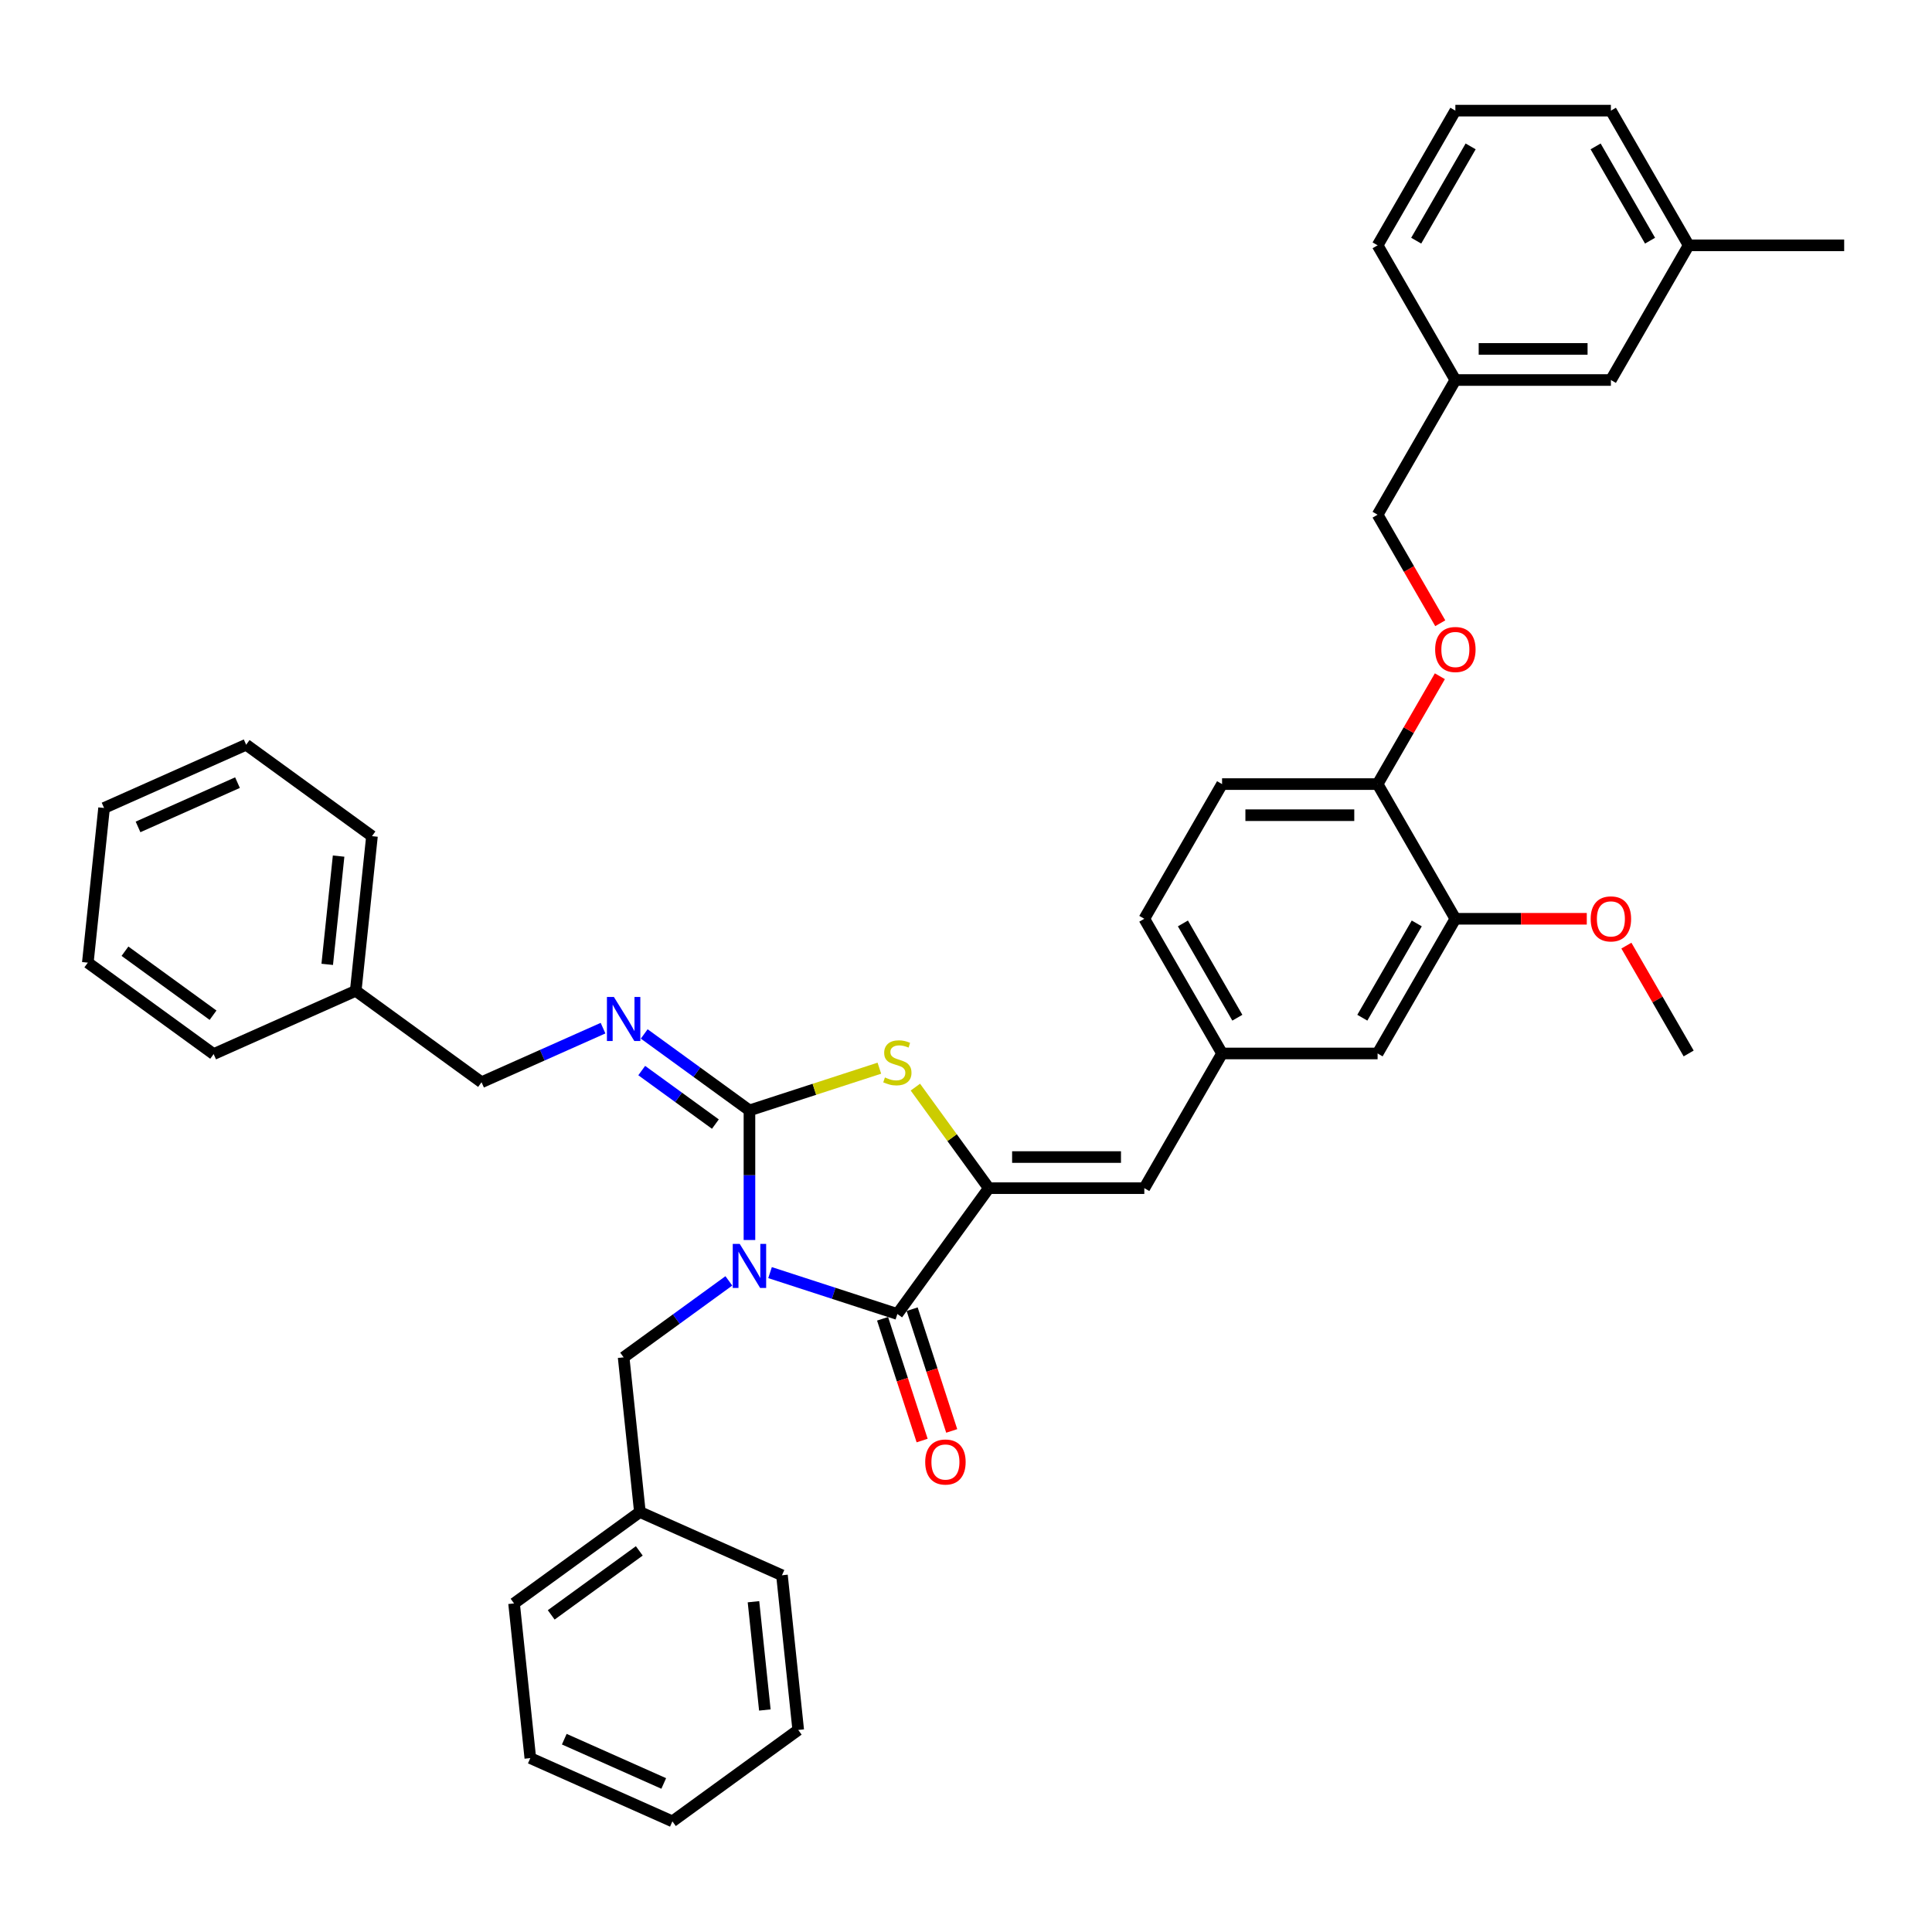 <?xml version='1.0' encoding='iso-8859-1'?>
<svg version='1.1' baseProfile='full'
              xmlns='http://www.w3.org/2000/svg'
                      xmlns:rdkit='http://www.rdkit.org/xml'
                      xmlns:xlink='http://www.w3.org/1999/xlink'
                  xml:space='preserve'
width='1000px' height='1000px' viewBox='0 0 1000 1000'>
<!-- END OF HEADER -->
<rect style='opacity:1.0;fill:#FFFFFF;stroke:none' width='1000' height='1000' x='0' y='0'> </rect>
<path class='bond-0' d='M 387.915,641.828 L 387.915,608.283' style='fill:none;fill-rule:evenodd;stroke:#0000FF;stroke-width:6px;stroke-linecap:butt;stroke-linejoin:miter;stroke-opacity:1' />
<path class='bond-0' d='M 387.915,608.283 L 387.915,574.739' style='fill:none;fill-rule:evenodd;stroke:#000000;stroke-width:6px;stroke-linecap:butt;stroke-linejoin:miter;stroke-opacity:1' />
<path class='bond-1' d='M 398.573,658.702 L 431.525,669.409' style='fill:none;fill-rule:evenodd;stroke:#0000FF;stroke-width:6px;stroke-linecap:butt;stroke-linejoin:miter;stroke-opacity:1' />
<path class='bond-1' d='M 431.525,669.409 L 464.476,680.115' style='fill:none;fill-rule:evenodd;stroke:#000000;stroke-width:6px;stroke-linecap:butt;stroke-linejoin:miter;stroke-opacity:1' />
<path class='bond-6' d='M 377.257,662.983 L 350.023,682.77' style='fill:none;fill-rule:evenodd;stroke:#0000FF;stroke-width:6px;stroke-linecap:butt;stroke-linejoin:miter;stroke-opacity:1' />
<path class='bond-6' d='M 350.023,682.77 L 322.789,702.556' style='fill:none;fill-rule:evenodd;stroke:#000000;stroke-width:6px;stroke-linecap:butt;stroke-linejoin:miter;stroke-opacity:1' />
<path class='bond-3' d='M 387.915,574.739 L 421.534,563.815' style='fill:none;fill-rule:evenodd;stroke:#000000;stroke-width:6px;stroke-linecap:butt;stroke-linejoin:miter;stroke-opacity:1' />
<path class='bond-3' d='M 421.534,563.815 L 455.154,552.892' style='fill:none;fill-rule:evenodd;stroke:#CCCC00;stroke-width:6px;stroke-linecap:butt;stroke-linejoin:miter;stroke-opacity:1' />
<path class='bond-4' d='M 387.915,574.739 L 360.681,554.952' style='fill:none;fill-rule:evenodd;stroke:#000000;stroke-width:6px;stroke-linecap:butt;stroke-linejoin:miter;stroke-opacity:1' />
<path class='bond-4' d='M 360.681,554.952 L 333.447,535.165' style='fill:none;fill-rule:evenodd;stroke:#0000FF;stroke-width:6px;stroke-linecap:butt;stroke-linejoin:miter;stroke-opacity:1' />
<path class='bond-4' d='M 370.282,581.828 L 351.218,567.977' style='fill:none;fill-rule:evenodd;stroke:#000000;stroke-width:6px;stroke-linecap:butt;stroke-linejoin:miter;stroke-opacity:1' />
<path class='bond-4' d='M 351.218,567.977 L 332.154,554.127' style='fill:none;fill-rule:evenodd;stroke:#0000FF;stroke-width:6px;stroke-linecap:butt;stroke-linejoin:miter;stroke-opacity:1' />
<path class='bond-2' d='M 464.476,680.115 L 511.793,614.989' style='fill:none;fill-rule:evenodd;stroke:#000000;stroke-width:6px;stroke-linecap:butt;stroke-linejoin:miter;stroke-opacity:1' />
<path class='bond-8' d='M 456.82,682.603 L 467.058,714.113' style='fill:none;fill-rule:evenodd;stroke:#000000;stroke-width:6px;stroke-linecap:butt;stroke-linejoin:miter;stroke-opacity:1' />
<path class='bond-8' d='M 467.058,714.113 L 477.296,745.623' style='fill:none;fill-rule:evenodd;stroke:#FF0000;stroke-width:6px;stroke-linecap:butt;stroke-linejoin:miter;stroke-opacity:1' />
<path class='bond-8' d='M 472.132,677.628 L 482.37,709.138' style='fill:none;fill-rule:evenodd;stroke:#000000;stroke-width:6px;stroke-linecap:butt;stroke-linejoin:miter;stroke-opacity:1' />
<path class='bond-8' d='M 482.37,709.138 L 492.608,740.648' style='fill:none;fill-rule:evenodd;stroke:#FF0000;stroke-width:6px;stroke-linecap:butt;stroke-linejoin:miter;stroke-opacity:1' />
<path class='bond-5' d='M 511.793,614.989 L 592.293,614.989' style='fill:none;fill-rule:evenodd;stroke:#000000;stroke-width:6px;stroke-linecap:butt;stroke-linejoin:miter;stroke-opacity:1' />
<path class='bond-5' d='M 523.868,598.889 L 580.218,598.889' style='fill:none;fill-rule:evenodd;stroke:#000000;stroke-width:6px;stroke-linecap:butt;stroke-linejoin:miter;stroke-opacity:1' />
<path class='bond-38' d='M 511.793,614.989 L 492.795,588.841' style='fill:none;fill-rule:evenodd;stroke:#000000;stroke-width:6px;stroke-linecap:butt;stroke-linejoin:miter;stroke-opacity:1' />
<path class='bond-38' d='M 492.795,588.841 L 473.798,562.693' style='fill:none;fill-rule:evenodd;stroke:#CCCC00;stroke-width:6px;stroke-linecap:butt;stroke-linejoin:miter;stroke-opacity:1' />
<path class='bond-14' d='M 312.131,532.167 L 280.689,546.166' style='fill:none;fill-rule:evenodd;stroke:#0000FF;stroke-width:6px;stroke-linecap:butt;stroke-linejoin:miter;stroke-opacity:1' />
<path class='bond-14' d='M 280.689,546.166 L 249.248,560.164' style='fill:none;fill-rule:evenodd;stroke:#000000;stroke-width:6px;stroke-linecap:butt;stroke-linejoin:miter;stroke-opacity:1' />
<path class='bond-10' d='M 592.293,614.989 L 632.543,545.274' style='fill:none;fill-rule:evenodd;stroke:#000000;stroke-width:6px;stroke-linecap:butt;stroke-linejoin:miter;stroke-opacity:1' />
<path class='bond-17' d='M 322.789,702.556 L 331.203,782.616' style='fill:none;fill-rule:evenodd;stroke:#000000;stroke-width:6px;stroke-linecap:butt;stroke-linejoin:miter;stroke-opacity:1' />
<path class='bond-7' d='M 753.294,475.558 L 713.044,545.274' style='fill:none;fill-rule:evenodd;stroke:#000000;stroke-width:6px;stroke-linecap:butt;stroke-linejoin:miter;stroke-opacity:1' />
<path class='bond-7' d='M 733.314,477.965 L 705.138,526.766' style='fill:none;fill-rule:evenodd;stroke:#000000;stroke-width:6px;stroke-linecap:butt;stroke-linejoin:miter;stroke-opacity:1' />
<path class='bond-20' d='M 753.294,475.558 L 787.306,475.558' style='fill:none;fill-rule:evenodd;stroke:#000000;stroke-width:6px;stroke-linecap:butt;stroke-linejoin:miter;stroke-opacity:1' />
<path class='bond-20' d='M 787.306,475.558 L 821.317,475.558' style='fill:none;fill-rule:evenodd;stroke:#FF0000;stroke-width:6px;stroke-linecap:butt;stroke-linejoin:miter;stroke-opacity:1' />
<path class='bond-40' d='M 753.294,475.558 L 713.044,405.843' style='fill:none;fill-rule:evenodd;stroke:#000000;stroke-width:6px;stroke-linecap:butt;stroke-linejoin:miter;stroke-opacity:1' />
<path class='bond-9' d='M 713.044,405.843 L 632.543,405.843' style='fill:none;fill-rule:evenodd;stroke:#000000;stroke-width:6px;stroke-linecap:butt;stroke-linejoin:miter;stroke-opacity:1' />
<path class='bond-9' d='M 700.969,421.943 L 644.619,421.943' style='fill:none;fill-rule:evenodd;stroke:#000000;stroke-width:6px;stroke-linecap:butt;stroke-linejoin:miter;stroke-opacity:1' />
<path class='bond-12' d='M 713.044,405.843 L 729.158,377.932' style='fill:none;fill-rule:evenodd;stroke:#000000;stroke-width:6px;stroke-linecap:butt;stroke-linejoin:miter;stroke-opacity:1' />
<path class='bond-12' d='M 729.158,377.932 L 745.272,350.021' style='fill:none;fill-rule:evenodd;stroke:#FF0000;stroke-width:6px;stroke-linecap:butt;stroke-linejoin:miter;stroke-opacity:1' />
<path class='bond-11' d='M 632.543,545.274 L 713.044,545.274' style='fill:none;fill-rule:evenodd;stroke:#000000;stroke-width:6px;stroke-linecap:butt;stroke-linejoin:miter;stroke-opacity:1' />
<path class='bond-15' d='M 632.543,545.274 L 592.293,475.558' style='fill:none;fill-rule:evenodd;stroke:#000000;stroke-width:6px;stroke-linecap:butt;stroke-linejoin:miter;stroke-opacity:1' />
<path class='bond-15' d='M 640.449,526.766 L 612.274,477.965' style='fill:none;fill-rule:evenodd;stroke:#000000;stroke-width:6px;stroke-linecap:butt;stroke-linejoin:miter;stroke-opacity:1' />
<path class='bond-16' d='M 745.477,322.587 L 729.26,294.499' style='fill:none;fill-rule:evenodd;stroke:#FF0000;stroke-width:6px;stroke-linecap:butt;stroke-linejoin:miter;stroke-opacity:1' />
<path class='bond-16' d='M 729.26,294.499 L 713.044,266.412' style='fill:none;fill-rule:evenodd;stroke:#000000;stroke-width:6px;stroke-linecap:butt;stroke-linejoin:miter;stroke-opacity:1' />
<path class='bond-13' d='M 632.543,405.843 L 592.293,475.558' style='fill:none;fill-rule:evenodd;stroke:#000000;stroke-width:6px;stroke-linecap:butt;stroke-linejoin:miter;stroke-opacity:1' />
<path class='bond-22' d='M 249.248,560.164 L 184.122,512.847' style='fill:none;fill-rule:evenodd;stroke:#000000;stroke-width:6px;stroke-linecap:butt;stroke-linejoin:miter;stroke-opacity:1' />
<path class='bond-19' d='M 713.044,266.412 L 753.294,196.696' style='fill:none;fill-rule:evenodd;stroke:#000000;stroke-width:6px;stroke-linecap:butt;stroke-linejoin:miter;stroke-opacity:1' />
<path class='bond-27' d='M 331.203,782.616 L 266.077,829.933' style='fill:none;fill-rule:evenodd;stroke:#000000;stroke-width:6px;stroke-linecap:butt;stroke-linejoin:miter;stroke-opacity:1' />
<path class='bond-27' d='M 330.898,802.739 L 285.31,835.861' style='fill:none;fill-rule:evenodd;stroke:#000000;stroke-width:6px;stroke-linecap:butt;stroke-linejoin:miter;stroke-opacity:1' />
<path class='bond-28' d='M 331.203,782.616 L 404.744,815.358' style='fill:none;fill-rule:evenodd;stroke:#000000;stroke-width:6px;stroke-linecap:butt;stroke-linejoin:miter;stroke-opacity:1' />
<path class='bond-18' d='M 833.795,196.696 L 753.294,196.696' style='fill:none;fill-rule:evenodd;stroke:#000000;stroke-width:6px;stroke-linecap:butt;stroke-linejoin:miter;stroke-opacity:1' />
<path class='bond-18' d='M 821.72,180.596 L 765.369,180.596' style='fill:none;fill-rule:evenodd;stroke:#000000;stroke-width:6px;stroke-linecap:butt;stroke-linejoin:miter;stroke-opacity:1' />
<path class='bond-21' d='M 833.795,196.696 L 874.045,126.981' style='fill:none;fill-rule:evenodd;stroke:#000000;stroke-width:6px;stroke-linecap:butt;stroke-linejoin:miter;stroke-opacity:1' />
<path class='bond-24' d='M 753.294,196.696 L 713.044,126.981' style='fill:none;fill-rule:evenodd;stroke:#000000;stroke-width:6px;stroke-linecap:butt;stroke-linejoin:miter;stroke-opacity:1' />
<path class='bond-29' d='M 841.817,489.452 L 857.931,517.363' style='fill:none;fill-rule:evenodd;stroke:#FF0000;stroke-width:6px;stroke-linecap:butt;stroke-linejoin:miter;stroke-opacity:1' />
<path class='bond-29' d='M 857.931,517.363 L 874.045,545.274' style='fill:none;fill-rule:evenodd;stroke:#000000;stroke-width:6px;stroke-linecap:butt;stroke-linejoin:miter;stroke-opacity:1' />
<path class='bond-26' d='M 874.045,126.981 L 954.545,126.981' style='fill:none;fill-rule:evenodd;stroke:#000000;stroke-width:6px;stroke-linecap:butt;stroke-linejoin:miter;stroke-opacity:1' />
<path class='bond-42' d='M 874.045,126.981 L 833.795,57.265' style='fill:none;fill-rule:evenodd;stroke:#000000;stroke-width:6px;stroke-linecap:butt;stroke-linejoin:miter;stroke-opacity:1' />
<path class='bond-42' d='M 854.064,124.573 L 825.889,75.772' style='fill:none;fill-rule:evenodd;stroke:#000000;stroke-width:6px;stroke-linecap:butt;stroke-linejoin:miter;stroke-opacity:1' />
<path class='bond-30' d='M 184.122,512.847 L 192.536,432.788' style='fill:none;fill-rule:evenodd;stroke:#000000;stroke-width:6px;stroke-linecap:butt;stroke-linejoin:miter;stroke-opacity:1' />
<path class='bond-30' d='M 169.372,499.155 L 175.262,443.114' style='fill:none;fill-rule:evenodd;stroke:#000000;stroke-width:6px;stroke-linecap:butt;stroke-linejoin:miter;stroke-opacity:1' />
<path class='bond-31' d='M 184.122,512.847 L 110.581,545.59' style='fill:none;fill-rule:evenodd;stroke:#000000;stroke-width:6px;stroke-linecap:butt;stroke-linejoin:miter;stroke-opacity:1' />
<path class='bond-23' d='M 753.294,57.265 L 713.044,126.981' style='fill:none;fill-rule:evenodd;stroke:#000000;stroke-width:6px;stroke-linecap:butt;stroke-linejoin:miter;stroke-opacity:1' />
<path class='bond-23' d='M 761.2,75.772 L 733.025,124.573' style='fill:none;fill-rule:evenodd;stroke:#000000;stroke-width:6px;stroke-linecap:butt;stroke-linejoin:miter;stroke-opacity:1' />
<path class='bond-25' d='M 753.294,57.265 L 833.795,57.265' style='fill:none;fill-rule:evenodd;stroke:#000000;stroke-width:6px;stroke-linecap:butt;stroke-linejoin:miter;stroke-opacity:1' />
<path class='bond-34' d='M 266.077,829.933 L 274.492,909.992' style='fill:none;fill-rule:evenodd;stroke:#000000;stroke-width:6px;stroke-linecap:butt;stroke-linejoin:miter;stroke-opacity:1' />
<path class='bond-35' d='M 404.744,815.358 L 413.159,895.418' style='fill:none;fill-rule:evenodd;stroke:#000000;stroke-width:6px;stroke-linecap:butt;stroke-linejoin:miter;stroke-opacity:1' />
<path class='bond-35' d='M 389.995,829.05 L 395.885,885.092' style='fill:none;fill-rule:evenodd;stroke:#000000;stroke-width:6px;stroke-linecap:butt;stroke-linejoin:miter;stroke-opacity:1' />
<path class='bond-32' d='M 192.536,432.788 L 127.41,385.471' style='fill:none;fill-rule:evenodd;stroke:#000000;stroke-width:6px;stroke-linecap:butt;stroke-linejoin:miter;stroke-opacity:1' />
<path class='bond-33' d='M 110.581,545.59 L 45.455,498.273' style='fill:none;fill-rule:evenodd;stroke:#000000;stroke-width:6px;stroke-linecap:butt;stroke-linejoin:miter;stroke-opacity:1' />
<path class='bond-33' d='M 110.275,525.467 L 64.687,492.345' style='fill:none;fill-rule:evenodd;stroke:#000000;stroke-width:6px;stroke-linecap:butt;stroke-linejoin:miter;stroke-opacity:1' />
<path class='bond-41' d='M 127.41,385.471 L 53.869,418.213' style='fill:none;fill-rule:evenodd;stroke:#000000;stroke-width:6px;stroke-linecap:butt;stroke-linejoin:miter;stroke-opacity:1' />
<path class='bond-41' d='M 122.927,405.09 L 71.449,428.01' style='fill:none;fill-rule:evenodd;stroke:#000000;stroke-width:6px;stroke-linecap:butt;stroke-linejoin:miter;stroke-opacity:1' />
<path class='bond-37' d='M 45.455,498.273 L 53.869,418.213' style='fill:none;fill-rule:evenodd;stroke:#000000;stroke-width:6px;stroke-linecap:butt;stroke-linejoin:miter;stroke-opacity:1' />
<path class='bond-39' d='M 274.492,909.992 L 348.033,942.735' style='fill:none;fill-rule:evenodd;stroke:#000000;stroke-width:6px;stroke-linecap:butt;stroke-linejoin:miter;stroke-opacity:1' />
<path class='bond-39' d='M 292.071,900.196 L 343.55,923.115' style='fill:none;fill-rule:evenodd;stroke:#000000;stroke-width:6px;stroke-linecap:butt;stroke-linejoin:miter;stroke-opacity:1' />
<path class='bond-36' d='M 413.159,895.418 L 348.033,942.735' style='fill:none;fill-rule:evenodd;stroke:#000000;stroke-width:6px;stroke-linecap:butt;stroke-linejoin:miter;stroke-opacity:1' />
<path  class='atom-0' d='M 382.876 643.84
L 390.346 655.915
Q 391.087 657.107, 392.278 659.264
Q 393.47 661.422, 393.534 661.551
L 393.534 643.84
L 396.561 643.84
L 396.561 666.638
L 393.437 666.638
L 385.42 653.436
Q 384.486 651.89, 383.488 650.119
Q 382.522 648.348, 382.232 647.801
L 382.232 666.638
L 379.269 666.638
L 379.269 643.84
L 382.876 643.84
' fill='#0000FF'/>
<path  class='atom-4' d='M 458.036 557.687
Q 458.293 557.784, 459.356 558.235
Q 460.418 558.686, 461.578 558.975
Q 462.769 559.233, 463.928 559.233
Q 466.086 559.233, 467.341 558.203
Q 468.597 557.14, 468.597 555.305
Q 468.597 554.049, 467.953 553.276
Q 467.341 552.503, 466.375 552.085
Q 465.409 551.666, 463.799 551.183
Q 461.771 550.571, 460.547 549.992
Q 459.356 549.412, 458.486 548.188
Q 457.649 546.965, 457.649 544.904
Q 457.649 542.038, 459.581 540.267
Q 461.545 538.496, 465.409 538.496
Q 468.05 538.496, 471.044 539.752
L 470.304 542.231
Q 467.567 541.104, 465.506 541.104
Q 463.284 541.104, 462.061 542.038
Q 460.837 542.94, 460.869 544.518
Q 460.869 545.741, 461.481 546.482
Q 462.125 547.222, 463.027 547.641
Q 463.96 548.06, 465.506 548.543
Q 467.567 549.187, 468.79 549.831
Q 470.014 550.475, 470.883 551.795
Q 471.785 553.083, 471.785 555.305
Q 471.785 558.46, 469.66 560.167
Q 467.567 561.841, 464.057 561.841
Q 462.028 561.841, 460.483 561.39
Q 458.969 560.972, 457.166 560.231
L 458.036 557.687
' fill='#CCCC00'/>
<path  class='atom-5' d='M 317.75 516.023
L 325.22 528.098
Q 325.961 529.289, 327.152 531.447
Q 328.343 533.604, 328.408 533.733
L 328.408 516.023
L 331.435 516.023
L 331.435 538.821
L 328.311 538.821
L 320.293 525.619
Q 319.36 524.073, 318.361 522.302
Q 317.395 520.531, 317.106 519.984
L 317.106 538.821
L 314.143 538.821
L 314.143 516.023
L 317.75 516.023
' fill='#0000FF'/>
<path  class='atom-9' d='M 478.887 756.74
Q 478.887 751.266, 481.591 748.207
Q 484.296 745.148, 489.352 745.148
Q 494.407 745.148, 497.112 748.207
Q 499.817 751.266, 499.817 756.74
Q 499.817 762.279, 497.08 765.434
Q 494.343 768.558, 489.352 768.558
Q 484.328 768.558, 481.591 765.434
Q 478.887 762.311, 478.887 756.74
M 489.352 765.982
Q 492.829 765.982, 494.697 763.663
Q 496.597 761.313, 496.597 756.74
Q 496.597 752.264, 494.697 750.01
Q 492.829 747.724, 489.352 747.724
Q 485.874 747.724, 483.974 749.978
Q 482.107 752.232, 482.107 756.74
Q 482.107 761.345, 483.974 763.663
Q 485.874 765.982, 489.352 765.982
' fill='#FF0000'/>
<path  class='atom-13' d='M 742.829 336.191
Q 742.829 330.717, 745.534 327.658
Q 748.239 324.599, 753.294 324.599
Q 758.35 324.599, 761.054 327.658
Q 763.759 330.717, 763.759 336.191
Q 763.759 341.73, 761.022 344.886
Q 758.285 348.009, 753.294 348.009
Q 748.271 348.009, 745.534 344.886
Q 742.829 341.762, 742.829 336.191
M 753.294 345.433
Q 756.772 345.433, 758.639 343.115
Q 760.539 340.764, 760.539 336.191
Q 760.539 331.716, 758.639 329.462
Q 756.772 327.175, 753.294 327.175
Q 749.817 327.175, 747.917 329.429
Q 746.049 331.683, 746.049 336.191
Q 746.049 340.796, 747.917 343.115
Q 749.817 345.433, 753.294 345.433
' fill='#FF0000'/>
<path  class='atom-21' d='M 823.33 475.622
Q 823.33 470.148, 826.034 467.089
Q 828.739 464.03, 833.795 464.03
Q 838.85 464.03, 841.555 467.089
Q 844.26 470.148, 844.26 475.622
Q 844.26 481.161, 841.523 484.317
Q 838.786 487.44, 833.795 487.44
Q 828.771 487.44, 826.034 484.317
Q 823.33 481.193, 823.33 475.622
M 833.795 484.864
Q 837.272 484.864, 839.14 482.546
Q 841.04 480.195, 841.04 475.622
Q 841.04 471.147, 839.14 468.893
Q 837.272 466.606, 833.795 466.606
Q 830.317 466.606, 828.417 468.86
Q 826.55 471.114, 826.55 475.622
Q 826.55 480.227, 828.417 482.546
Q 830.317 484.864, 833.795 484.864
' fill='#FF0000'/>
</svg>

